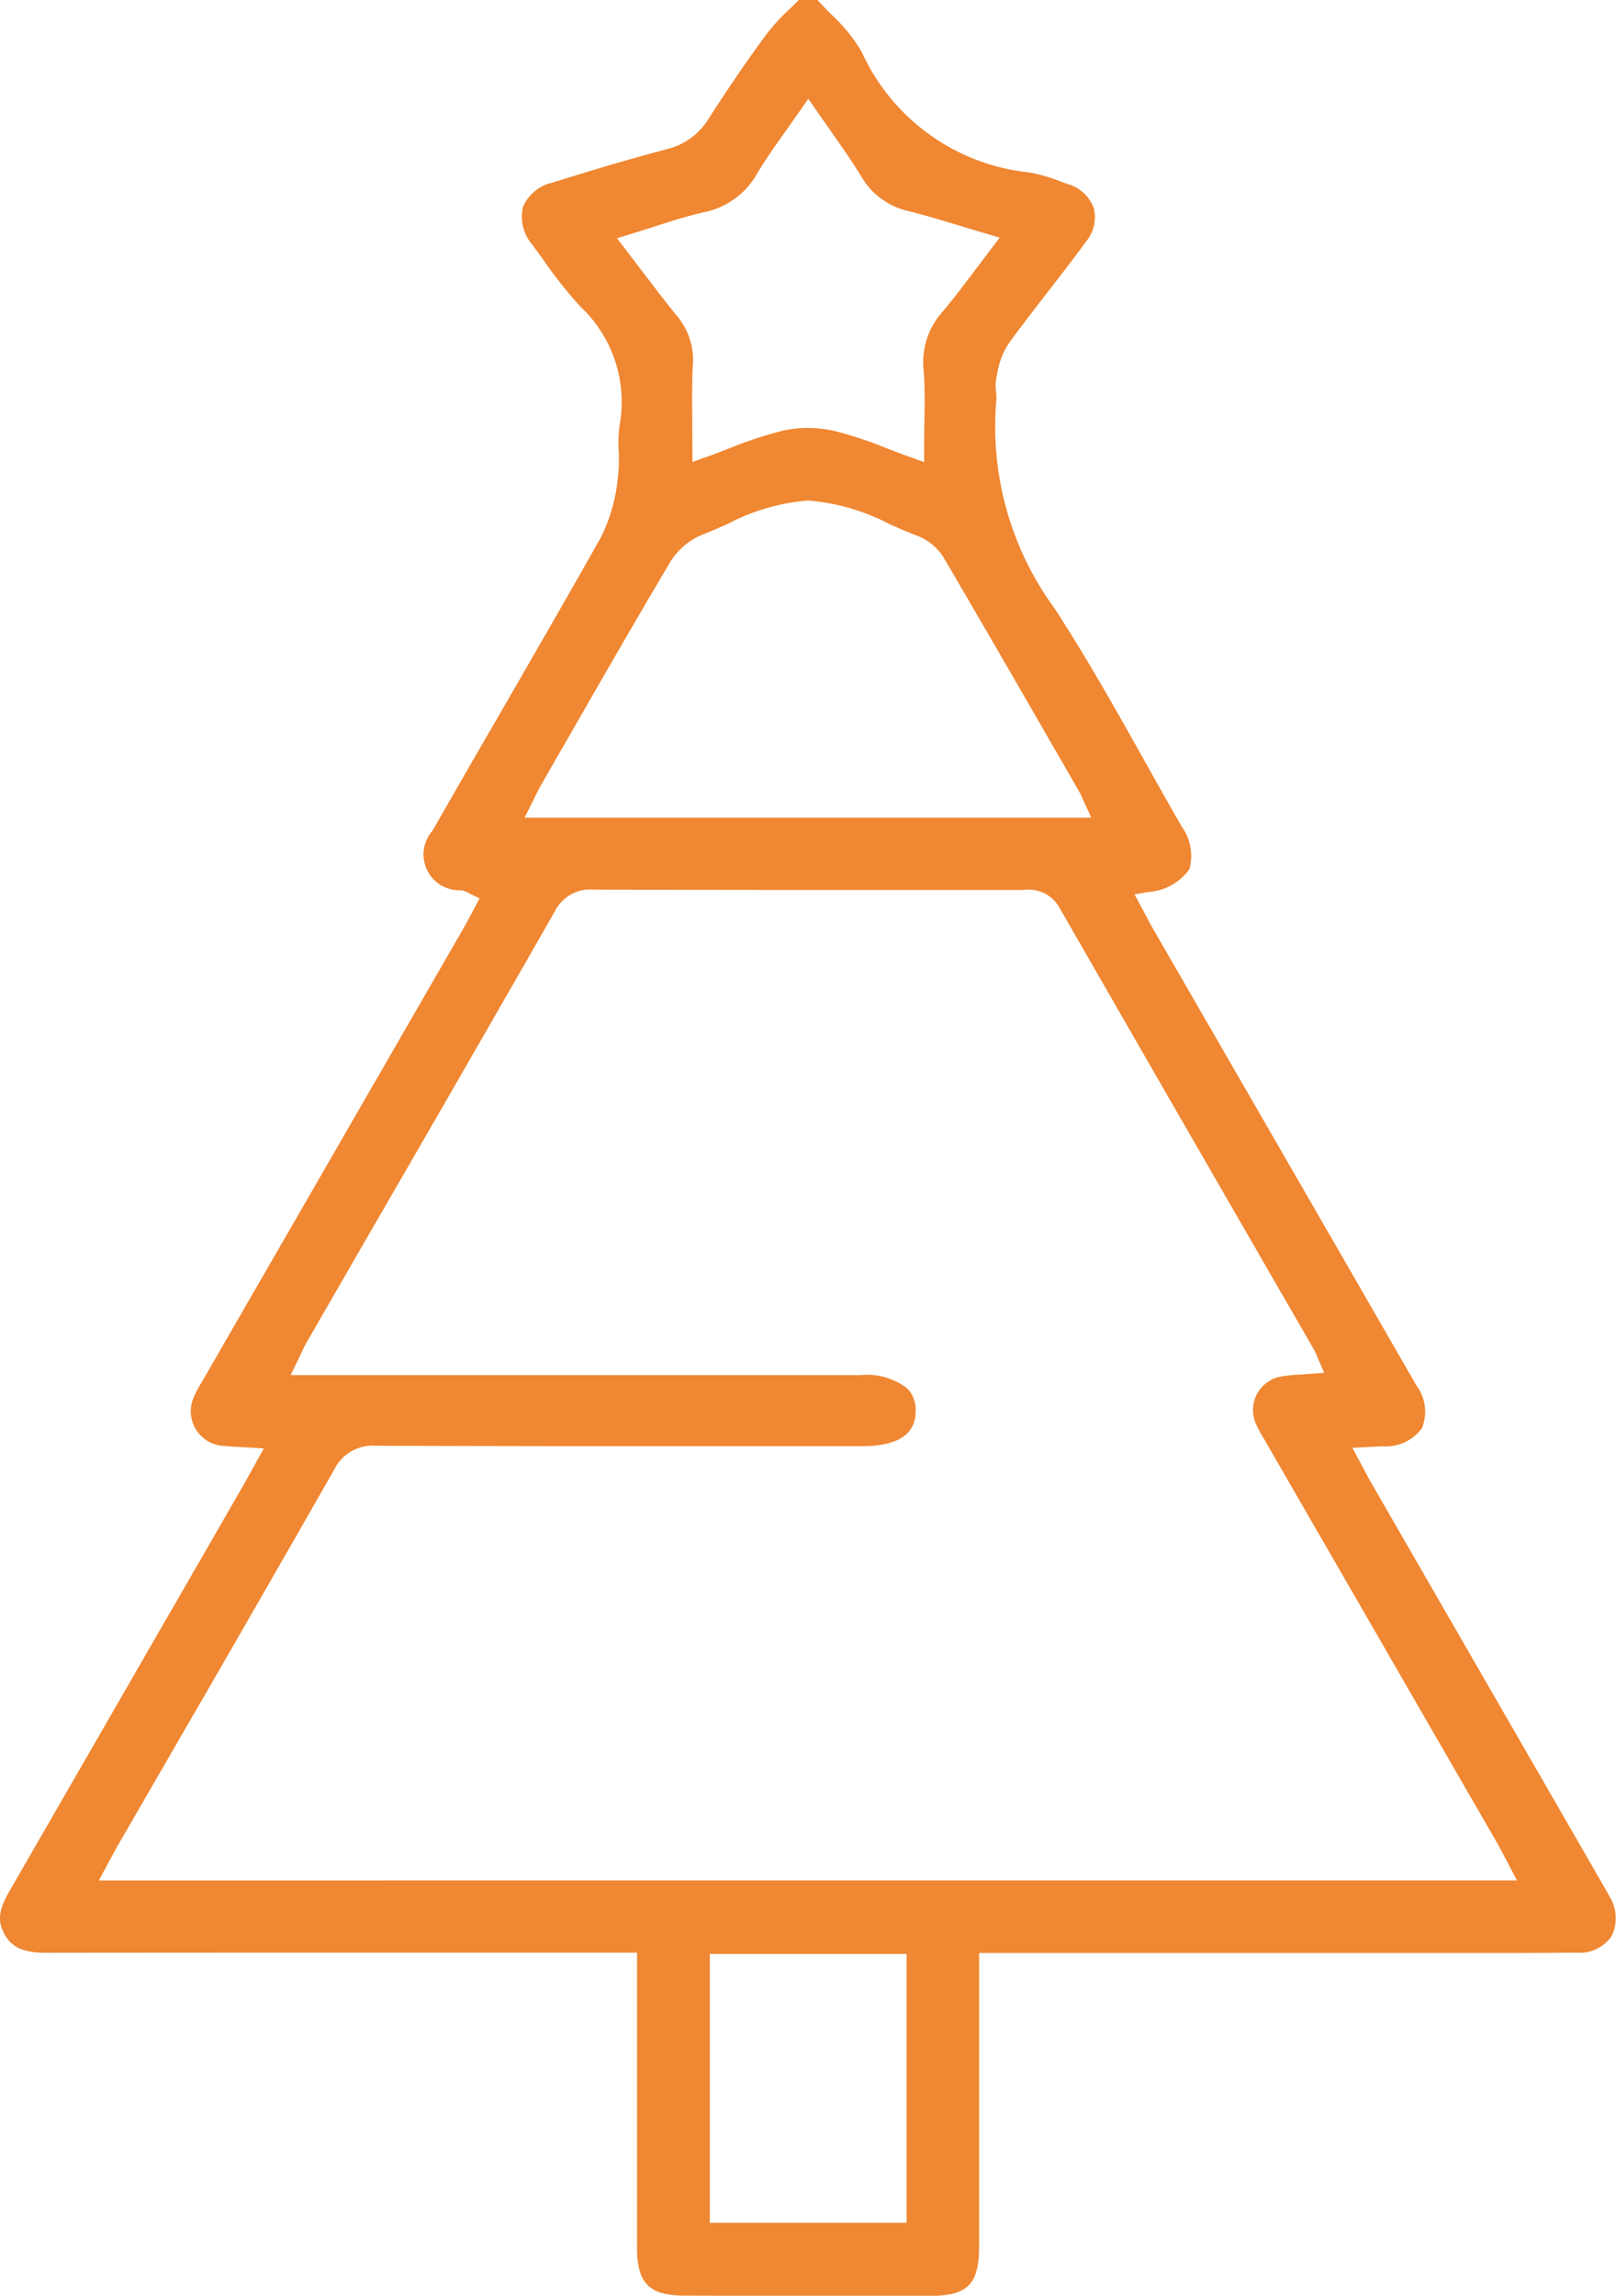<svg id="xmas_tree" data-name="xmas tree" xmlns="http://www.w3.org/2000/svg" xmlns:xlink="http://www.w3.org/1999/xlink" width="60.538" height="85.979" viewBox="0 0 60.538 85.979">
  <defs>
    <clipPath id="clip-path">
      <rect id="Rectangle_299" data-name="Rectangle 299" width="60.538" height="85.979" fill="none"/>
    </clipPath>
  </defs>
  <g id="Group_1093" data-name="Group 1093" clip-path="url(#clip-path)">
    <path id="Path_2120" data-name="Path 2120" d="M25.664,85.975c-1.341,0-1.8-.455-1.8-1.8,0-2.339,0-11.047,0-11.047l-11.166,0q-5.489,0-10.976.006c-.9,0-1.348-.23-1.615-.82-.228-.507-.079-.931.3-1.581l8.7-15.089.778-1.4-.923-.053c-.212-.011-.4-.023-.592-.04a1.3,1.3,0,0,1-1.1-1.848,4.419,4.419,0,0,1,.309-.576L17.37,34.755c.093-.161.18-.325.27-.5l.325-.608-.343-.164a1.041,1.041,0,0,0-.341-.143A1.341,1.341,0,0,1,16.2,31.115q1.211-2.121,2.438-4.232c1.3-2.252,2.6-4.5,3.88-6.77a6.43,6.43,0,0,0,.624-2.176,5.96,5.96,0,0,0,.035-1.054,4.858,4.858,0,0,1,.035-.965,4.886,4.886,0,0,0-1.465-4.43,16.526,16.526,0,0,1-1.386-1.747l-.4-.553a1.619,1.619,0,0,1-.372-1.432A1.573,1.573,0,0,1,20.7,6.839c1.629-.513,2.988-.91,4.282-1.253a2.532,2.532,0,0,0,1.578-1.163c.766-1.19,1.481-2.233,2.189-3.188A7.75,7.75,0,0,1,29.6.32c.109-.106.219-.212.325-.32h.7c.167.185.343.365.52.545a6.023,6.023,0,0,1,1.142,1.411,7.764,7.764,0,0,0,6.257,4.5,6.114,6.114,0,0,1,1.248.364L40,6.892a1.476,1.476,0,0,1,.975.9,1.428,1.428,0,0,1-.29,1.255c-.463.634-.943,1.255-1.423,1.874-.505.651-1.008,1.3-1.493,1.969a3.007,3.007,0,0,0-.421,1.153l-.027.125a1.627,1.627,0,0,0-.006.521,1.481,1.481,0,0,1,.011.272A11.524,11.524,0,0,0,39.516,22.8c1.224,1.883,2.347,3.886,3.432,5.823.439.782.878,1.565,1.325,2.342a1.859,1.859,0,0,1,.281,1.592A2.062,2.062,0,0,1,43,33.409l-.5.084.4.746c.106.2.209.4.32.59l3.117,5.4q3.368,5.831,6.73,11.668a1.635,1.635,0,0,1,.2,1.591,1.674,1.674,0,0,1-1.491.677l-1.113.058.436.815c.1.191.195.367.294.539l8.65,15c.087.148.174.3.251.447a1.528,1.528,0,0,1,.074,1.494,1.449,1.449,0,0,1-1.3.611q-1.65.014-3.3.013l-19.089,0,0,10.963c0,1.459-.423,1.88-1.88,1.882l-4.724,0Zm.925-2.73h7.373V73.177H26.589Zm-12.522-29.1a1.6,1.6,0,0,0-1.554.907q-2.984,5.226-6,10.432l-2.1,3.633c-.088.154-.172.31-.264.483l-.446.825H56.829l-.436-.828c-.109-.212-.207-.4-.312-.582L47.351,53.887a4.311,4.311,0,0,1-.28-.515,1.276,1.276,0,0,1,.959-1.827,4.639,4.639,0,0,1,.65-.063l.928-.069-.269-.616a1.847,1.847,0,0,0-.114-.249l-2.115-3.667q-3.72-6.442-7.423-12.892a1.316,1.316,0,0,0-1.33-.659l-7.683,0q-4.217,0-8.436-.013a1.473,1.473,0,0,0-1.451.812q-3.421,5.979-6.874,11.938L11.5,50.251c-.082.142-.151.29-.23.46l-.38.788H32.241a2.473,2.473,0,0,1,1.748.5,1.15,1.15,0,0,1,.312.864c0,.862-.685,1.3-2.025,1.3l-8.1,0q-5.052,0-10.1-.018Zm16.21-35.4a7.764,7.764,0,0,0-3.008.872c-.306.135-.61.269-.91.388a2.563,2.563,0,0,0-1.23,1.008c-1.324,2.229-2.614,4.476-3.905,6.725l-.93,1.618c-.085.15-.162.3-.251.484l-.392.783H40.882l-.318-.693a2.626,2.626,0,0,0-.14-.291l-.917-1.591c-1.383-2.4-2.767-4.8-4.171-7.19a2.039,2.039,0,0,0-.992-.8c-.341-.13-.682-.28-1.025-.431a7.923,7.923,0,0,0-3-.878Zm-.011-2.715a4.472,4.472,0,0,1,.994.109,14.647,14.647,0,0,1,1.965.653c.3.114.6.232.91.341l.484.172s0-1.147.01-1.451c.01-.684.021-1.329-.026-1.978a2.8,2.8,0,0,1,.672-2.159c.439-.518.848-1.062,1.279-1.636L37.449,8.9l-1.475-.439c-.679-.206-1.306-.4-1.941-.555a2.724,2.724,0,0,1-1.76-1.285c-.352-.576-.741-1.129-1.147-1.707L30.28,3.7s-.666.957-.841,1.2c-.392.552-.756,1.062-1.074,1.6a2.958,2.958,0,0,1-2.014,1.452c-.624.143-1.229.338-1.867.544-.281.092-1.369.428-1.369.428l.951,1.245c.452.594.873,1.15,1.317,1.69a2.544,2.544,0,0,1,.568,1.867c-.031.685-.024,1.37-.018,2.089l.008,1.485.483-.172c.29-.1.577-.214.867-.325a15.229,15.229,0,0,1,2.014-.669,4.227,4.227,0,0,1,.962-.106" transform="translate(0)" fill="#f08732"/>
  </g>
</svg>
